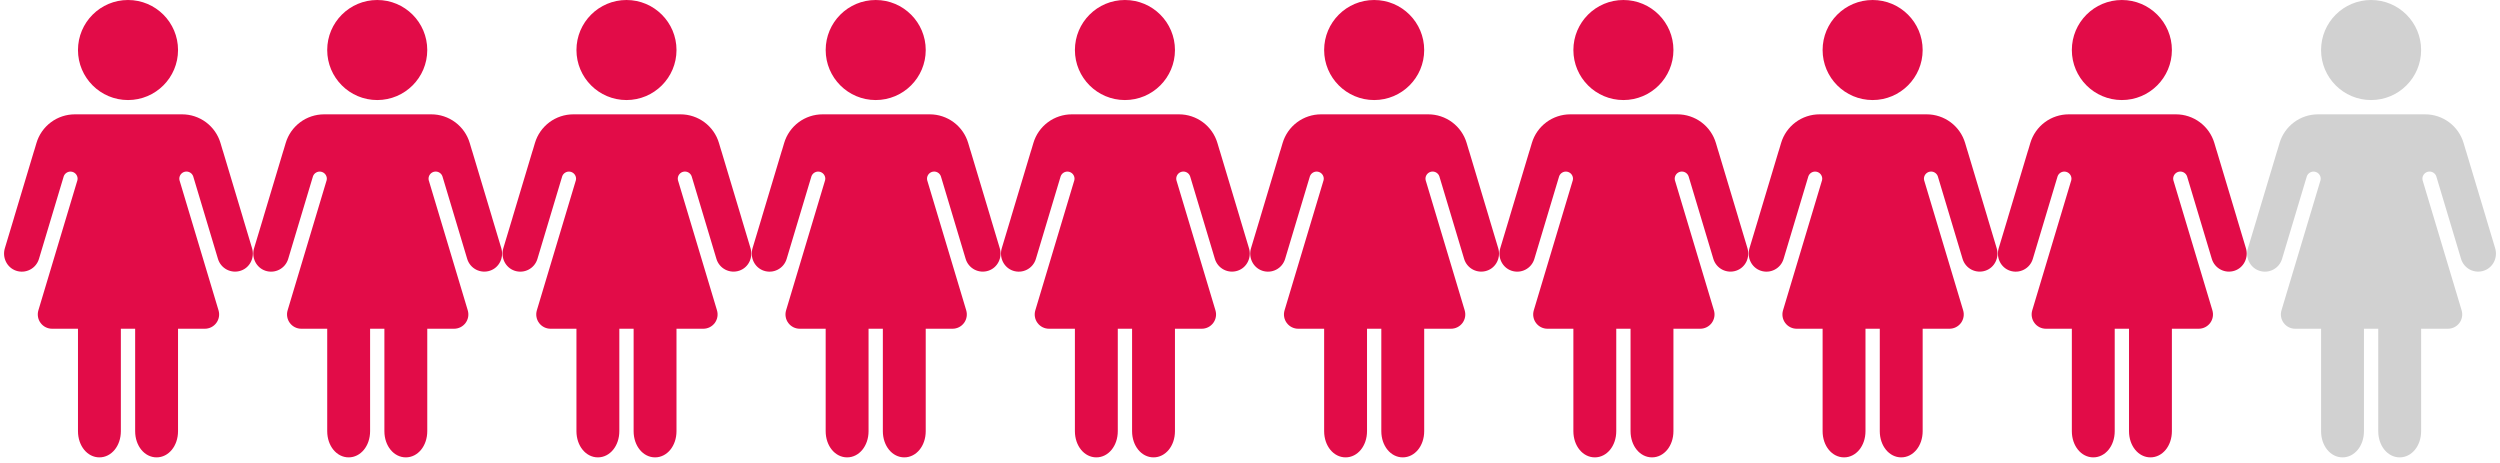 <?xml version="1.0" encoding="UTF-8"?> <svg xmlns="http://www.w3.org/2000/svg" width="308" height="57" viewBox="0 0 308 57" fill="none"><path d="M169.297 12.326C172.701 12.326 175.46 9.567 175.46 6.163C175.46 2.759 172.701 0 169.297 0C165.893 0 163.134 2.759 163.134 6.163C163.134 9.567 165.893 12.326 169.297 12.326Z" fill="#E20C48"></path><path d="M184.582 30.584L183.445 26.797V26.785L180.973 18.547H180.968L180.691 17.616C180.388 16.597 179.764 15.702 178.911 15.066C178.058 14.43 177.023 14.086 175.959 14.086H162.752C161.688 14.086 160.653 14.429 159.8 15.065C158.947 15.702 158.323 16.596 158.02 17.616L157.744 18.547H157.737L155.265 26.785V26.797L154.124 30.584C153.781 31.728 154.377 32.968 155.507 33.351C155.787 33.447 156.084 33.484 156.379 33.463C156.674 33.441 156.961 33.36 157.224 33.224C157.487 33.089 157.72 32.902 157.909 32.675C158.098 32.447 158.24 32.184 158.325 31.901L161.14 22.518L161.379 21.723C161.449 21.528 161.585 21.364 161.763 21.26C161.941 21.156 162.15 21.117 162.354 21.152C162.558 21.186 162.743 21.291 162.877 21.448C163.011 21.605 163.086 21.805 163.088 22.011C163.088 22.071 163.082 22.13 163.069 22.188L158.257 38.233C158.178 38.496 158.161 38.774 158.209 39.044C158.256 39.315 158.366 39.57 158.53 39.79C158.694 40.011 158.907 40.19 159.152 40.313C159.398 40.436 159.668 40.5 159.943 40.5H163.134V53.123C163.134 54.934 164.293 56.348 165.776 56.348C167.258 56.348 168.417 54.934 168.417 53.123V40.5H170.178V53.123C170.178 54.934 171.337 56.348 172.819 56.348C174.302 56.348 175.461 54.934 175.461 53.123V40.5H178.762C179.037 40.5 179.308 40.436 179.553 40.313C179.798 40.19 180.012 40.011 180.175 39.791C180.339 39.57 180.45 39.315 180.497 39.044C180.545 38.774 180.528 38.496 180.449 38.233L175.636 22.186C175.623 22.128 175.618 22.07 175.618 22.011C175.619 21.804 175.693 21.604 175.827 21.446C175.962 21.288 176.147 21.182 176.351 21.148C176.556 21.113 176.766 21.152 176.944 21.257C177.123 21.362 177.259 21.526 177.328 21.722L177.567 22.517L180.381 31.899C180.467 32.182 180.608 32.445 180.797 32.672C180.986 32.899 181.219 33.086 181.482 33.221C181.745 33.356 182.032 33.437 182.327 33.458C182.622 33.48 182.918 33.442 183.197 33.347C184.328 32.968 184.924 31.728 184.582 30.584Z" fill="#E20C48"></path><path d="M15.771 12.326C19.174 12.326 21.934 9.567 21.934 6.163C21.934 2.759 19.174 0 15.771 0C12.367 0 9.607 2.759 9.607 6.163C9.607 9.567 12.367 12.326 15.771 12.326Z" fill="#E20C48"></path><path d="M31.055 30.584L29.918 26.797V26.785L27.446 18.547H27.44L27.164 17.616C26.861 16.597 26.236 15.702 25.384 15.066C24.531 14.43 23.496 14.086 22.432 14.086H9.225C8.161 14.086 7.125 14.429 6.273 15.065C5.42 15.702 4.795 16.596 4.493 17.616L4.216 18.547H4.21L1.738 26.785V26.797L0.597 30.584C0.253 31.728 0.85 32.968 1.98 33.351C2.26 33.447 2.556 33.484 2.851 33.463C3.146 33.441 3.434 33.36 3.697 33.224C3.96 33.089 4.193 32.902 4.382 32.675C4.571 32.447 4.712 32.184 4.798 31.901L7.613 22.518L7.852 21.723C7.921 21.528 8.057 21.364 8.236 21.26C8.414 21.156 8.623 21.117 8.827 21.152C9.031 21.186 9.216 21.291 9.35 21.448C9.484 21.605 9.559 21.805 9.561 22.011C9.561 22.071 9.554 22.13 9.542 22.188L4.729 38.233C4.65 38.496 4.634 38.774 4.682 39.044C4.729 39.315 4.839 39.57 5.003 39.79C5.167 40.011 5.38 40.19 5.625 40.313C5.87 40.436 6.141 40.5 6.415 40.5H9.607V53.123C9.607 54.934 10.766 56.348 12.248 56.348C13.731 56.348 14.89 54.934 14.89 53.123V40.5H16.651V53.123C16.651 54.934 17.809 56.348 19.292 56.348C20.774 56.348 21.933 54.934 21.933 53.123V40.5H25.235C25.509 40.5 25.78 40.436 26.026 40.313C26.271 40.19 26.484 40.011 26.648 39.791C26.812 39.57 26.922 39.315 26.97 39.044C27.017 38.774 27.001 38.496 26.922 38.233L22.108 22.186C22.096 22.128 22.09 22.07 22.091 22.011C22.092 21.804 22.166 21.604 22.3 21.446C22.434 21.288 22.62 21.182 22.824 21.148C23.028 21.113 23.238 21.152 23.417 21.257C23.596 21.362 23.732 21.526 23.801 21.722L24.04 22.517L26.854 31.899C26.939 32.182 27.081 32.445 27.27 32.672C27.459 32.899 27.692 33.086 27.955 33.221C28.218 33.356 28.505 33.437 28.8 33.458C29.094 33.48 29.39 33.442 29.67 33.347C30.8 32.968 31.397 31.728 31.055 30.584Z" fill="#E20C48"></path><path d="M200.004 12.326C203.408 12.326 206.167 9.567 206.167 6.163C206.167 2.759 203.408 0 200.004 0C196.6 0 193.841 2.759 193.841 6.163C193.841 9.567 196.6 12.326 200.004 12.326Z" fill="#E20C48"></path><path d="M215.288 30.584L214.151 26.797V26.785L211.679 18.547H211.674L211.398 17.616C211.094 16.597 210.47 15.702 209.617 15.066C208.764 14.43 207.729 14.086 206.665 14.086H193.458C192.394 14.086 191.359 14.429 190.506 15.065C189.653 15.702 189.029 16.596 188.726 17.616L188.45 18.547H188.443L185.971 26.785V26.797L184.83 30.584C184.487 31.728 185.083 32.968 186.214 33.351C186.494 33.447 186.79 33.484 187.085 33.463C187.38 33.441 187.667 33.36 187.93 33.224C188.193 33.089 188.426 32.902 188.615 32.675C188.805 32.447 188.946 32.184 189.031 31.901L191.846 22.518L192.085 21.723C192.155 21.528 192.291 21.364 192.469 21.26C192.647 21.156 192.856 21.117 193.06 21.152C193.264 21.186 193.449 21.291 193.583 21.448C193.717 21.605 193.792 21.805 193.794 22.011C193.794 22.071 193.788 22.13 193.775 22.188L188.963 38.233C188.884 38.496 188.867 38.774 188.915 39.044C188.962 39.315 189.072 39.57 189.236 39.79C189.4 40.011 189.613 40.19 189.858 40.313C190.104 40.436 190.374 40.5 190.649 40.5H193.84V53.123C193.84 54.934 194.999 56.348 196.482 56.348C197.964 56.348 199.123 54.934 199.123 53.123V40.5H200.884V53.123C200.884 54.934 202.043 56.348 203.525 56.348C205.008 56.348 206.167 54.934 206.167 53.123V40.5H209.468C209.743 40.5 210.014 40.436 210.259 40.313C210.504 40.19 210.718 40.011 210.881 39.791C211.045 39.57 211.156 39.315 211.203 39.044C211.251 38.774 211.234 38.496 211.155 38.233L206.342 22.186C206.329 22.128 206.324 22.07 206.324 22.011C206.325 21.804 206.399 21.604 206.533 21.446C206.668 21.288 206.853 21.182 207.057 21.148C207.262 21.113 207.472 21.152 207.65 21.257C207.829 21.362 207.965 21.526 208.034 21.722L208.273 22.517L211.087 31.899C211.173 32.182 211.314 32.445 211.503 32.672C211.692 32.899 211.925 33.086 212.188 33.221C212.451 33.356 212.738 33.437 213.033 33.458C213.328 33.48 213.624 33.442 213.903 33.347C215.034 32.968 215.63 31.728 215.288 30.584Z" fill="#E20C48"></path><path d="M46.475 12.326C49.878 12.326 52.638 9.567 52.638 6.163C52.638 2.759 49.878 0 46.475 0C43.071 0 40.312 2.759 40.312 6.163C40.312 9.567 43.071 12.326 46.475 12.326Z" fill="#E20C48"></path><path d="M61.761 30.584L60.624 26.797V26.785L58.152 18.547H58.146L57.87 17.616C57.567 16.597 56.942 15.702 56.09 15.066C55.237 14.43 54.202 14.086 53.138 14.086H39.931C38.867 14.086 37.831 14.429 36.979 15.065C36.126 15.702 35.502 16.596 35.199 17.616L34.922 18.547H34.916L32.444 26.785V26.797L31.303 30.584C30.959 31.728 31.556 32.968 32.686 33.351C32.966 33.447 33.263 33.484 33.557 33.463C33.852 33.441 34.14 33.36 34.403 33.224C34.666 33.089 34.899 32.902 35.088 32.675C35.277 32.447 35.419 32.184 35.504 31.901L38.319 22.518L38.558 21.723C38.627 21.528 38.763 21.364 38.942 21.26C39.12 21.156 39.329 21.117 39.533 21.152C39.737 21.186 39.922 21.291 40.056 21.448C40.19 21.605 40.265 21.805 40.267 22.011C40.267 22.071 40.261 22.13 40.248 22.188L35.435 38.233C35.356 38.496 35.34 38.774 35.388 39.044C35.435 39.315 35.545 39.57 35.709 39.79C35.873 40.011 36.086 40.19 36.331 40.313C36.576 40.436 36.847 40.5 37.121 40.5H40.313V53.123C40.313 54.934 41.472 56.348 42.954 56.348C44.437 56.348 45.596 54.934 45.596 53.123V40.5H47.357V53.123C47.357 54.934 48.515 56.348 49.998 56.348C51.48 56.348 52.639 54.934 52.639 53.123V40.5H55.941C56.215 40.5 56.486 40.436 56.732 40.313C56.977 40.19 57.19 40.011 57.354 39.791C57.518 39.57 57.628 39.315 57.676 39.044C57.723 38.774 57.707 38.496 57.628 38.233L52.814 22.186C52.802 22.128 52.796 22.07 52.797 22.011C52.798 21.804 52.872 21.604 53.006 21.446C53.14 21.288 53.326 21.182 53.53 21.148C53.734 21.113 53.944 21.152 54.123 21.257C54.302 21.362 54.438 21.526 54.507 21.722L54.746 22.517L57.56 31.899C57.645 32.182 57.787 32.445 57.976 32.672C58.165 32.899 58.398 33.086 58.661 33.221C58.924 33.356 59.211 33.437 59.506 33.458C59.8 33.48 60.096 33.442 60.376 33.347C61.506 32.968 62.103 31.728 61.761 30.584Z" fill="#E20C48"></path><path d="M230.708 12.326C234.112 12.326 236.871 9.567 236.871 6.163C236.871 2.759 234.112 0 230.708 0C227.304 0 224.545 2.759 224.545 6.163C224.545 9.567 227.304 12.326 230.708 12.326Z" fill="#E20C48"></path><path d="M245.993 30.584L244.856 26.797V26.785L242.384 18.547H242.379L242.103 17.616C241.799 16.597 241.175 15.702 240.322 15.066C239.469 14.43 238.434 14.086 237.37 14.086H224.164C223.1 14.086 222.064 14.429 221.211 15.065C220.358 15.702 219.734 16.596 219.431 17.616L219.155 18.547H219.148L216.676 26.785V26.797L215.535 30.584C215.192 31.728 215.788 32.968 216.919 33.351C217.199 33.447 217.495 33.484 217.79 33.463C218.085 33.441 218.372 33.36 218.635 33.224C218.898 33.089 219.131 32.902 219.321 32.675C219.51 32.447 219.651 32.184 219.736 31.901L222.551 22.518L222.79 21.723C222.86 21.528 222.996 21.364 223.174 21.26C223.352 21.156 223.562 21.117 223.765 21.152C223.969 21.186 224.154 21.291 224.288 21.448C224.422 21.605 224.497 21.805 224.499 22.011C224.499 22.071 224.493 22.13 224.481 22.188L219.668 38.233C219.589 38.496 219.573 38.774 219.62 39.044C219.667 39.315 219.778 39.57 219.941 39.79C220.105 40.011 220.318 40.19 220.563 40.313C220.809 40.436 221.079 40.5 221.354 40.5H224.545V53.123C224.545 54.934 225.704 56.348 227.187 56.348C228.669 56.348 229.828 54.934 229.828 53.123V40.5H231.589V53.123C231.589 54.934 232.748 56.348 234.23 56.348C235.713 56.348 236.872 54.934 236.872 53.123V40.5H240.173C240.448 40.5 240.719 40.436 240.964 40.313C241.209 40.19 241.423 40.011 241.587 39.791C241.75 39.57 241.861 39.315 241.908 39.044C241.956 38.774 241.939 38.496 241.86 38.233L237.047 22.186C237.035 22.128 237.029 22.07 237.029 22.011C237.03 21.804 237.104 21.604 237.238 21.446C237.373 21.288 237.558 21.182 237.763 21.148C237.967 21.113 238.177 21.152 238.355 21.257C238.534 21.362 238.67 21.526 238.739 21.722L238.978 22.517L241.792 31.899C241.878 32.182 242.019 32.445 242.208 32.672C242.398 32.899 242.63 33.086 242.893 33.221C243.156 33.356 243.443 33.437 243.738 33.458C244.033 33.48 244.329 33.442 244.609 33.347C245.739 32.968 246.335 31.728 245.993 30.584Z" fill="#E20C48"></path><path d="M77.182 12.326C80.585 12.326 83.345 9.567 83.345 6.163C83.345 2.759 80.585 0 77.182 0C73.778 0 71.019 2.759 71.019 6.163C71.019 9.567 73.778 12.326 77.182 12.326Z" fill="#E20C48"></path><path d="M92.466 30.584L91.329 26.797V26.785L88.857 18.547H88.852L88.575 17.616C88.272 16.597 87.647 15.702 86.795 15.066C85.942 14.43 84.907 14.086 83.843 14.086H70.636C69.572 14.086 68.537 14.429 67.684 15.065C66.831 15.702 66.207 16.596 65.904 17.616L65.628 18.547H65.621L63.149 26.785V26.797L62.008 30.584C61.664 31.728 62.261 32.968 63.391 33.351C63.671 33.447 63.968 33.484 64.263 33.463C64.558 33.441 64.845 33.36 65.108 33.224C65.371 33.089 65.604 32.902 65.793 32.675C65.982 32.447 66.124 32.184 66.209 31.901L69.024 22.518L69.263 21.723C69.332 21.528 69.468 21.364 69.647 21.26C69.825 21.156 70.034 21.117 70.238 21.152C70.442 21.186 70.627 21.291 70.761 21.448C70.895 21.605 70.97 21.805 70.972 22.011C70.972 22.071 70.966 22.13 70.953 22.188L66.14 38.233C66.061 38.496 66.045 38.774 66.093 39.044C66.14 39.315 66.25 39.57 66.414 39.79C66.578 40.011 66.791 40.19 67.036 40.313C67.281 40.436 67.552 40.5 67.826 40.5H71.018V53.123C71.018 54.934 72.177 56.348 73.659 56.348C75.142 56.348 76.301 54.934 76.301 53.123V40.5H78.062V53.123C78.062 54.934 79.221 56.348 80.703 56.348C82.185 56.348 83.344 54.934 83.344 53.123V40.5H86.646C86.921 40.5 87.191 40.436 87.437 40.313C87.682 40.19 87.895 40.011 88.059 39.791C88.223 39.57 88.333 39.315 88.381 39.044C88.428 38.774 88.412 38.496 88.333 38.233L83.519 22.186C83.507 22.128 83.501 22.07 83.502 22.011C83.503 21.804 83.577 21.604 83.711 21.446C83.845 21.288 84.031 21.182 84.235 21.148C84.439 21.113 84.65 21.152 84.828 21.257C85.007 21.362 85.143 21.526 85.212 21.722L85.451 22.517L88.265 31.899C88.35 32.182 88.492 32.445 88.681 32.672C88.87 32.899 89.103 33.086 89.366 33.221C89.629 33.356 89.916 33.437 90.211 33.458C90.505 33.48 90.802 33.442 91.081 33.347C92.212 32.968 92.808 31.728 92.466 30.584Z" fill="#E20C48"></path><path d="M261.414 12.326C264.818 12.326 267.577 9.567 267.577 6.163C267.577 2.759 264.818 0 261.414 0C258.01 0 255.251 2.759 255.251 6.163C255.251 9.567 258.01 12.326 261.414 12.326Z" fill="#E20C48"></path><path d="M276.698 30.584L275.561 26.797V26.785L273.089 18.547H273.084L272.808 17.616C272.504 16.597 271.88 15.702 271.027 15.066C270.175 14.43 269.139 14.086 268.075 14.086H254.869C253.805 14.086 252.769 14.429 251.916 15.065C251.063 15.702 250.439 16.596 250.136 17.616L249.86 18.547H249.853L247.382 26.785V26.797L246.24 30.584C245.897 31.728 246.493 32.968 247.624 33.351C247.904 33.447 248.2 33.484 248.495 33.463C248.79 33.441 249.078 33.36 249.341 33.224C249.604 33.089 249.837 32.902 250.026 32.675C250.215 32.447 250.356 32.184 250.441 31.901L253.256 22.518L253.495 21.723C253.565 21.528 253.701 21.364 253.879 21.26C254.057 21.156 254.267 21.117 254.47 21.152C254.674 21.186 254.859 21.291 254.993 21.448C255.128 21.605 255.202 21.805 255.204 22.011C255.204 22.071 255.198 22.13 255.186 22.188L250.373 38.233C250.294 38.496 250.278 38.774 250.325 39.044C250.373 39.315 250.483 39.57 250.646 39.79C250.81 40.011 251.023 40.19 251.268 40.313C251.514 40.436 251.784 40.5 252.059 40.5H255.251V53.123C255.251 54.934 256.409 56.348 257.892 56.348C259.374 56.348 260.533 54.934 260.533 53.123V40.5H262.294V53.123C262.294 54.934 263.453 56.348 264.935 56.348C266.418 56.348 267.577 54.934 267.577 53.123V40.5H270.878C271.153 40.5 271.424 40.436 271.669 40.313C271.915 40.19 272.128 40.011 272.292 39.791C272.456 39.57 272.566 39.315 272.613 39.044C272.661 38.774 272.644 38.496 272.566 38.233L267.752 22.186C267.74 22.128 267.734 22.07 267.734 22.011C267.735 21.804 267.809 21.604 267.944 21.446C268.078 21.288 268.263 21.182 268.468 21.148C268.672 21.113 268.882 21.152 269.061 21.257C269.239 21.362 269.375 21.526 269.444 21.722L269.683 22.517L272.497 31.899C272.583 32.182 272.724 32.445 272.913 32.672C273.103 32.899 273.336 33.086 273.598 33.221C273.861 33.356 274.148 33.437 274.443 33.458C274.738 33.48 275.034 33.442 275.314 33.347C276.444 32.968 277.04 31.728 276.698 30.584Z" fill="#E20C48"></path><path d="M107.887 12.326C111.291 12.326 114.05 9.567 114.05 6.163C114.05 2.759 111.291 0 107.887 0C104.483 0 101.724 2.759 101.724 6.163C101.724 9.567 104.483 12.326 107.887 12.326Z" fill="#E20C48"></path><path d="M123.171 30.584L122.034 26.797V26.785L119.562 18.547H119.557L119.28 17.616C118.977 16.597 118.353 15.702 117.5 15.066C116.647 14.43 115.612 14.086 114.548 14.086H101.341C100.277 14.086 99.242 14.429 98.389 15.065C97.536 15.702 96.912 16.596 96.609 17.616L96.333 18.547H96.326L93.854 26.785V26.797L92.713 30.584C92.37 31.728 92.966 32.968 94.096 33.351C94.376 33.447 94.673 33.484 94.968 33.463C95.263 33.441 95.55 33.36 95.813 33.224C96.076 33.089 96.309 32.902 96.498 32.675C96.687 32.447 96.829 32.184 96.914 31.901L99.729 22.518L99.968 21.723C100.038 21.528 100.173 21.364 100.352 21.26C100.53 21.156 100.739 21.117 100.943 21.152C101.147 21.186 101.332 21.291 101.466 21.448C101.6 21.605 101.675 21.805 101.677 22.011C101.677 22.071 101.671 22.13 101.658 22.188L96.846 38.233C96.767 38.496 96.75 38.774 96.798 39.044C96.845 39.315 96.955 39.57 97.119 39.79C97.283 40.011 97.496 40.19 97.741 40.313C97.986 40.436 98.257 40.5 98.532 40.5H101.723V53.123C101.723 54.934 102.882 56.348 104.365 56.348C105.847 56.348 107.006 54.934 107.006 53.123V40.5H108.767V53.123C108.767 54.934 109.926 56.348 111.408 56.348C112.89 56.348 114.049 54.934 114.049 53.123V40.5H117.351C117.626 40.5 117.896 40.436 118.142 40.313C118.387 40.19 118.6 40.011 118.764 39.791C118.928 39.57 119.038 39.315 119.086 39.044C119.133 38.774 119.117 38.496 119.038 38.233L114.224 22.186C114.212 22.128 114.206 22.07 114.207 22.011C114.208 21.804 114.282 21.604 114.416 21.446C114.55 21.288 114.736 21.182 114.94 21.148C115.145 21.113 115.355 21.152 115.533 21.257C115.712 21.362 115.848 21.526 115.917 21.722L116.156 22.517L118.97 31.899C119.055 32.182 119.197 32.445 119.386 32.672C119.575 32.899 119.808 33.086 120.071 33.221C120.334 33.356 120.621 33.437 120.916 33.458C121.211 33.48 121.507 33.442 121.786 33.347C122.917 32.968 123.513 31.728 123.171 30.584Z" fill="#E20C48"></path><path d="M292.119 12.326C295.523 12.326 298.282 9.567 298.282 6.163C298.282 2.759 295.523 0 292.119 0C288.715 0 285.956 2.759 285.956 6.163C285.956 9.567 288.715 12.326 292.119 12.326Z" fill="#D1D1D1"></path><path d="M307.404 30.584L306.267 26.797V26.785L303.795 18.547H303.79L303.514 17.616C303.21 16.597 302.586 15.702 301.733 15.066C300.881 14.43 299.845 14.086 298.781 14.086H285.575C284.511 14.086 283.475 14.429 282.622 15.065C281.769 15.702 281.145 16.596 280.842 17.616L280.566 18.547H280.559L278.088 26.785V26.797L276.946 30.584C276.603 31.728 277.199 32.968 278.33 33.351C278.61 33.447 278.906 33.484 279.201 33.463C279.496 33.441 279.784 33.36 280.047 33.224C280.31 33.089 280.543 32.902 280.732 32.675C280.921 32.447 281.062 32.184 281.147 31.901L283.962 22.518L284.201 21.723C284.271 21.528 284.407 21.364 284.585 21.26C284.763 21.156 284.973 21.117 285.176 21.152C285.38 21.186 285.565 21.291 285.699 21.448C285.834 21.605 285.908 21.805 285.91 22.011C285.91 22.071 285.904 22.13 285.892 22.188L281.079 38.233C281 38.496 280.984 38.774 281.031 39.044C281.079 39.315 281.189 39.57 281.352 39.79C281.516 40.011 281.729 40.19 281.975 40.313C282.22 40.436 282.49 40.5 282.765 40.5H285.957V53.123C285.957 54.934 287.115 56.348 288.598 56.348C290.08 56.348 291.239 54.934 291.239 53.123V40.5H293V53.123C293 54.934 294.159 56.348 295.641 56.348C297.124 56.348 298.283 54.934 298.283 53.123V40.5H301.584C301.859 40.5 302.13 40.436 302.375 40.313C302.621 40.19 302.834 40.011 302.998 39.791C303.162 39.57 303.272 39.315 303.319 39.044C303.367 38.774 303.351 38.496 303.272 38.233L298.458 22.186C298.446 22.128 298.44 22.07 298.44 22.011C298.441 21.804 298.515 21.604 298.65 21.446C298.784 21.288 298.969 21.182 299.174 21.148C299.378 21.113 299.588 21.152 299.767 21.257C299.945 21.362 300.081 21.526 300.15 21.722L300.389 22.517L303.203 31.899C303.289 32.182 303.43 32.445 303.619 32.672C303.809 32.899 304.042 33.086 304.304 33.221C304.567 33.356 304.855 33.437 305.149 33.458C305.444 33.48 305.74 33.442 306.02 33.347C307.15 32.968 307.746 31.728 307.404 30.584Z" fill="#D1D1D1"></path><path d="M138.592 12.326C141.996 12.326 144.755 9.567 144.755 6.163C144.755 2.759 141.996 0 138.592 0C135.188 0 132.429 2.759 132.429 6.163C132.429 9.567 135.188 12.326 138.592 12.326Z" fill="#E20C48"></path><path d="M153.876 30.584L152.739 26.797V26.785L150.267 18.547H150.262L149.985 17.616C149.682 16.597 149.058 15.702 148.205 15.066C147.352 14.43 146.317 14.086 145.253 14.086H132.046C130.982 14.086 129.947 14.429 129.094 15.065C128.241 15.702 127.617 16.596 127.314 17.616L127.038 18.547H127.031L124.559 26.785V26.797L123.418 30.584C123.075 31.728 123.671 32.968 124.801 33.351C125.081 33.447 125.378 33.484 125.673 33.463C125.968 33.441 126.255 33.36 126.518 33.224C126.781 33.089 127.014 32.902 127.203 32.675C127.392 32.447 127.534 32.184 127.619 31.901L130.434 22.518L130.673 21.723C130.743 21.528 130.879 21.364 131.057 21.26C131.235 21.156 131.444 21.117 131.648 21.152C131.852 21.186 132.037 21.291 132.171 21.448C132.305 21.605 132.38 21.805 132.382 22.011C132.382 22.071 132.376 22.13 132.363 22.188L127.551 38.233C127.472 38.496 127.455 38.774 127.503 39.044C127.55 39.315 127.66 39.57 127.824 39.79C127.988 40.011 128.201 40.19 128.446 40.313C128.691 40.436 128.962 40.5 129.237 40.5H132.428V53.123C132.428 54.934 133.587 56.348 135.07 56.348C136.552 56.348 137.711 54.934 137.711 53.123V40.5H139.472V53.123C139.472 54.934 140.631 56.348 142.113 56.348C143.596 56.348 144.754 54.934 144.754 53.123V40.5H148.056C148.331 40.5 148.602 40.436 148.847 40.313C149.092 40.19 149.305 40.011 149.469 39.791C149.633 39.57 149.743 39.315 149.791 39.044C149.839 38.774 149.822 38.496 149.743 38.233L144.929 22.186C144.917 22.128 144.911 22.07 144.912 22.011C144.913 21.804 144.987 21.604 145.121 21.446C145.255 21.288 145.441 21.182 145.645 21.148C145.85 21.113 146.06 21.152 146.238 21.257C146.417 21.362 146.553 21.526 146.622 21.722L146.861 22.517L149.675 31.899C149.76 32.182 149.902 32.445 150.091 32.672C150.28 32.899 150.513 33.086 150.776 33.221C151.039 33.356 151.326 33.437 151.621 33.458C151.916 33.48 152.212 33.442 152.491 33.347C153.622 32.968 154.218 31.728 153.876 30.584Z" fill="#E20C48"></path></svg> 
